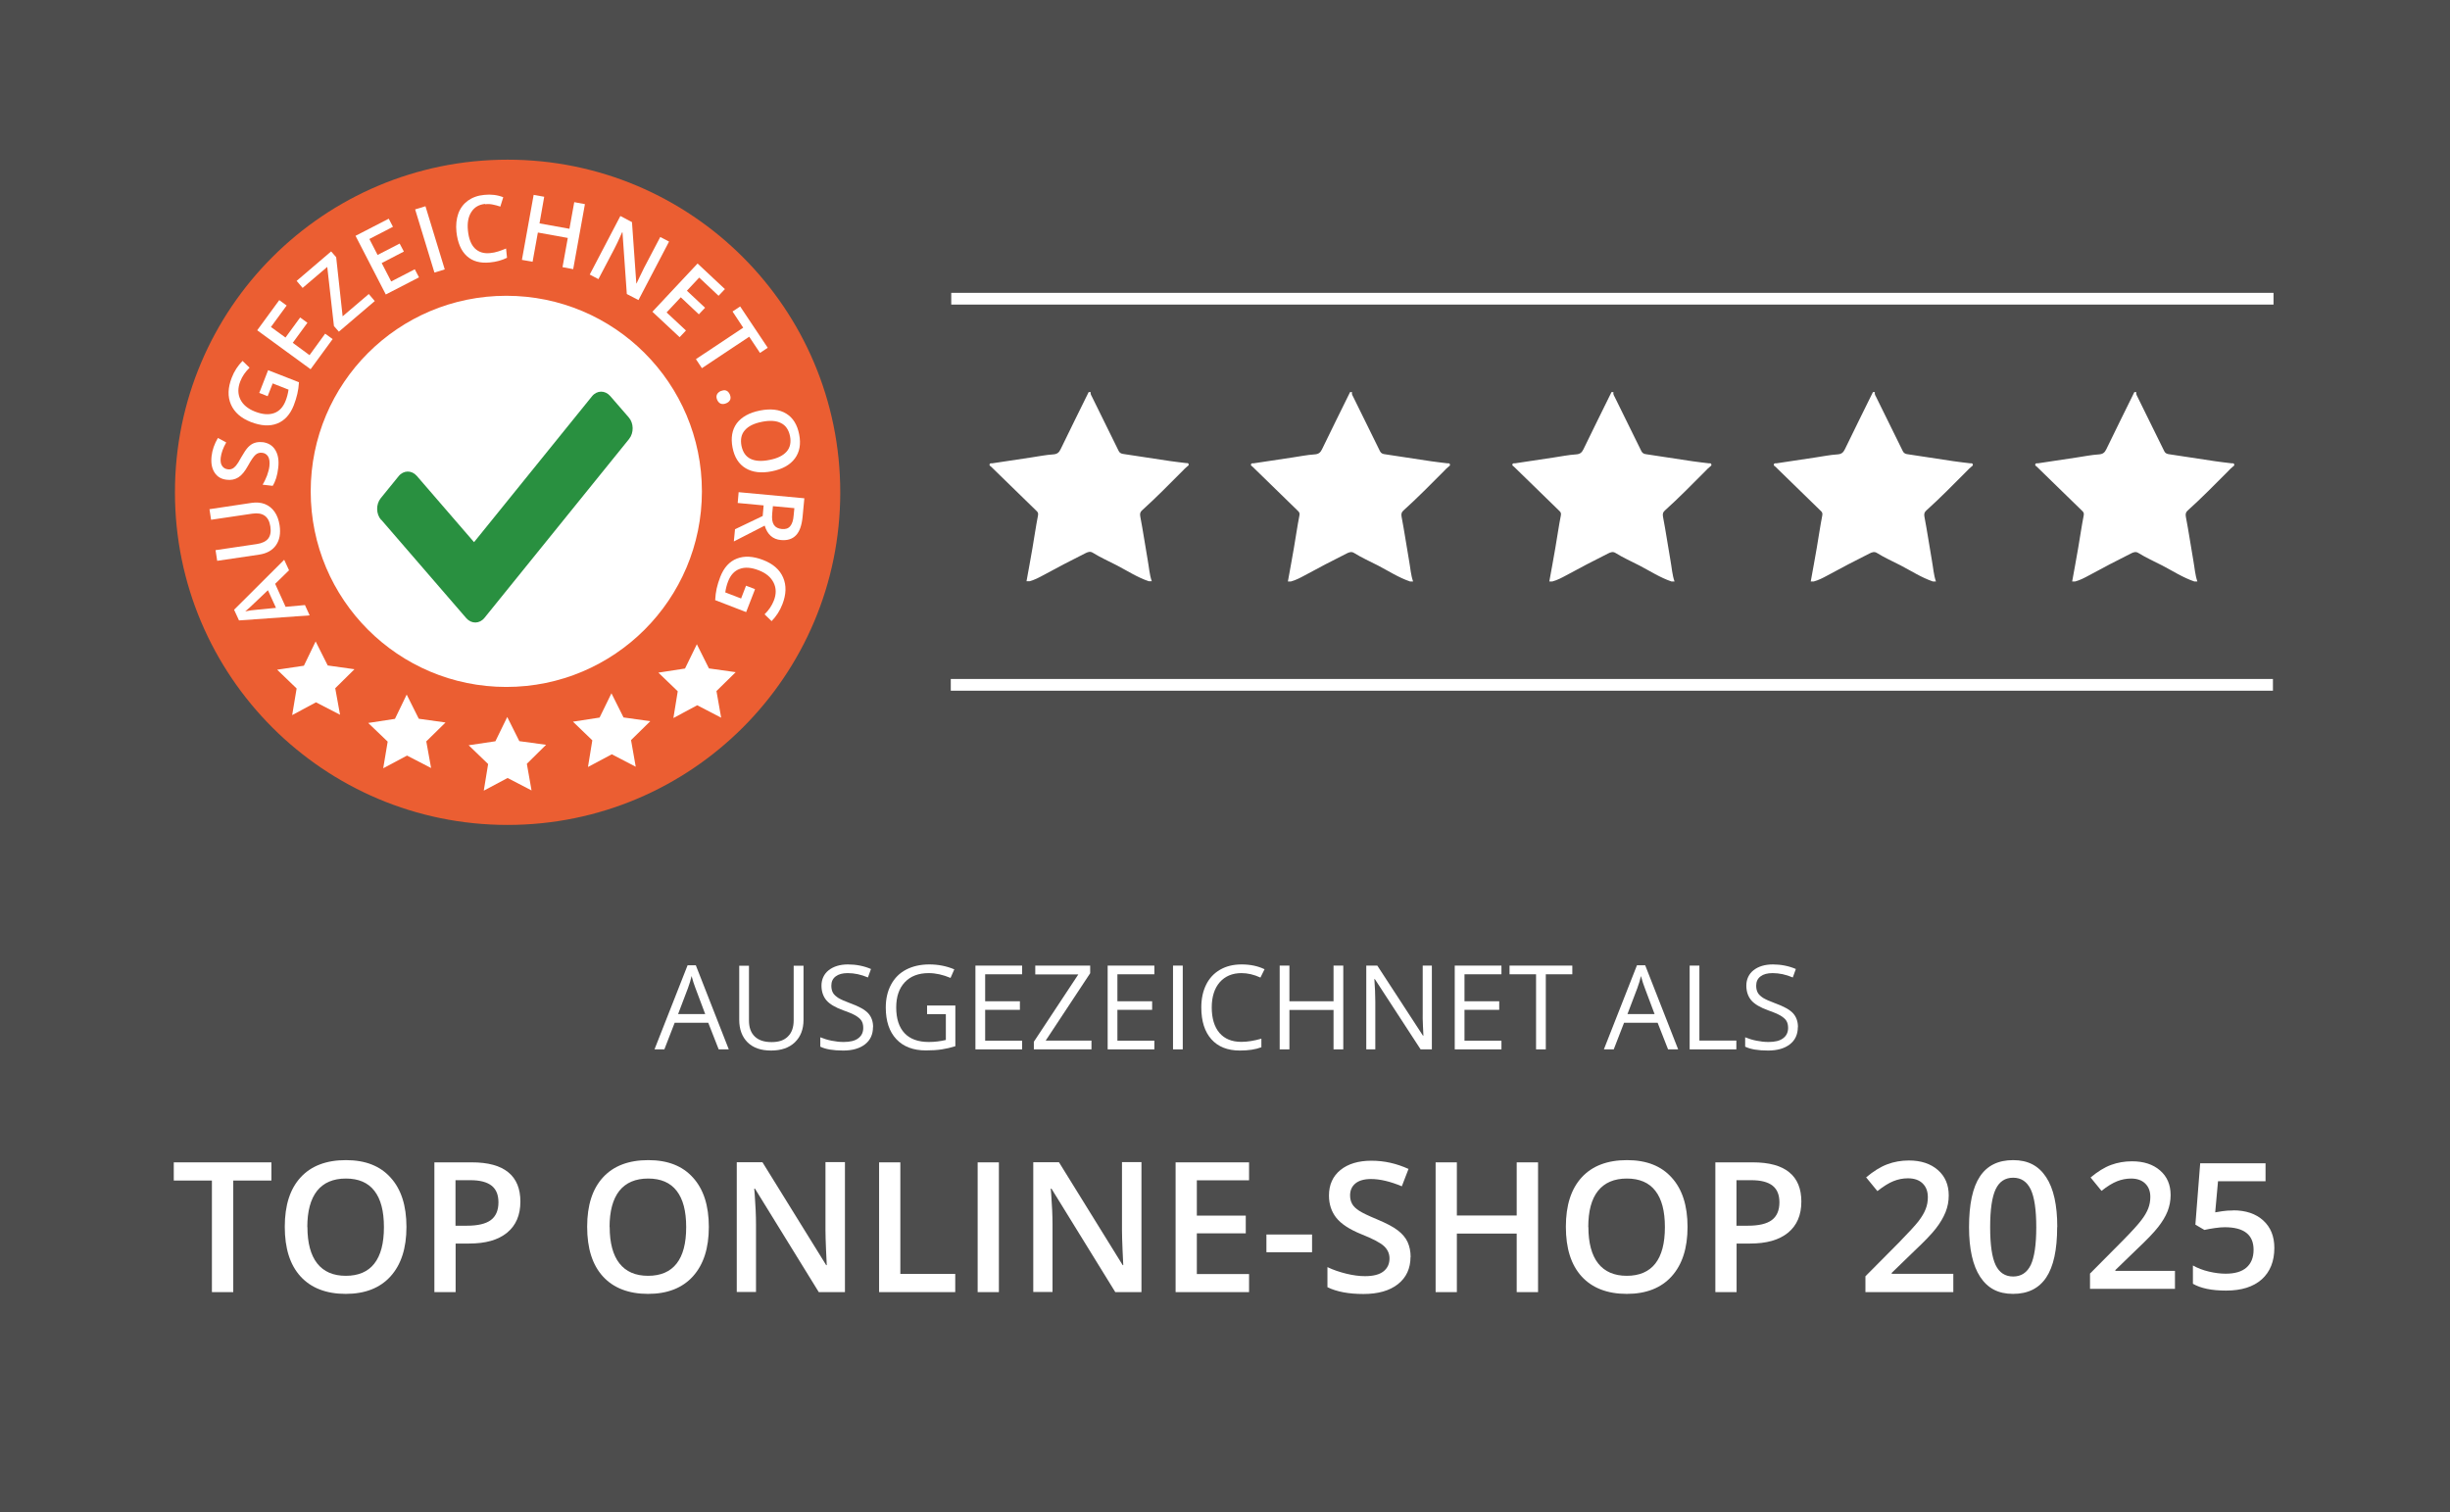 <?xml version="1.0" encoding="UTF-8"?>
<svg id="Badge_Top" xmlns="http://www.w3.org/2000/svg" xmlns:xlink="http://www.w3.org/1999/xlink" viewBox="0 0 208.8 128.91">
  <defs>
    <style>
      .cls-1 {
        fill: none;
      }

      .cls-2 {
        fill: #4d4d4d;
      }

      .cls-3 {
        fill: #299040;
      }

      .cls-4 {
        clip-path: url(#clippath-1);
      }

      .cls-5 {
        clip-path: url(#clippath-3);
      }

      .cls-6 {
        clip-path: url(#clippath-2);
      }

      .cls-7, .cls-8 {
        fill: #fff;
      }

      .cls-9 {
        fill: #eb5e32;
      }

      .cls-8 {
        stroke: #fff;
        stroke-miterlimit: 10;
      }

      .cls-10 {
        clip-path: url(#clippath);
      }
    </style>
    <clipPath id="clippath">
      <rect class="cls-1" x="14.91" y="13.4" width="56.69" height="56.99"/>
    </clipPath>
    <clipPath id="clippath-1">
      <rect class="cls-1" x="14.91" y="13.4" width="56.69" height="56.99"/>
    </clipPath>
    <clipPath id="clippath-2">
      <rect class="cls-1" x="14.91" y="13.4" width="56.69" height="56.99"/>
    </clipPath>
    <clipPath id="clippath-3">
      <rect class="cls-1" x="14.91" y="13.4" width="56.69" height="56.99"/>
    </clipPath>
  </defs>
  <rect id="HG_Orange" class="cls-2" width="208.8" height="128.91"/>
  <g id="Sterne">
    <line class="cls-8" x1="81.03" y1="58.37" x2="193.71" y2="58.37"/>
    <g id="V_-_5_Sterne_weiß">
      <path class="cls-7" d="M87.48,49.56c.17-.95.35-1.89.51-2.84.16-.92.29-1.85.47-2.77.04-.19,0-.29-.12-.4-1.29-1.26-2.58-2.52-3.87-3.77-.07-.07-.18-.09-.13-.22.04-.1.14-.06.22-.07,1.11-.17,2.21-.33,3.32-.5.62-.09,1.24-.22,1.87-.26.34-.02.5-.15.64-.44.79-1.63,1.59-3.25,2.39-4.87.06,0,.11,0,.17,0-.03.17.06.3.13.43.75,1.53,1.51,3.06,2.26,4.59.09.19.26.24.44.26,1.3.19,2.59.39,3.89.59.47.07.94.12,1.42.18.08,0,.18-.03.21.09.03.1-.04.14-.11.19-.15.11-.27.25-.4.38-1.13,1.13-2.25,2.28-3.44,3.35-.17.15-.22.29-.17.55.24,1.25.42,2.5.64,3.75.11.59.14,1.19.34,1.76h-.26c-.97-.33-1.83-.89-2.73-1.36-.68-.35-1.38-.66-2.04-1.07-.22-.14-.43-.06-.64.05-1.21.6-2.4,1.23-3.58,1.87-.37.2-.75.4-1.16.51h-.26Z"/>
      <path class="cls-7" d="M115.22,33.44c-.03.17.06.3.13.43.75,1.53,1.51,3.06,2.26,4.59.09.19.26.24.44.26,1.3.19,2.59.39,3.89.59.47.07.94.12,1.42.18.08,0,.18-.03.21.09.03.1-.04.14-.11.19-.15.11-.27.25-.4.38-1.13,1.13-2.25,2.28-3.44,3.35-.17.15-.22.29-.17.55.24,1.25.42,2.5.64,3.75.11.59.14,1.19.34,1.76h-.26c-.97-.33-1.83-.89-2.73-1.36-.68-.35-1.38-.66-2.04-1.07-.22-.14-.43-.06-.64.05-1.21.6-2.4,1.23-3.58,1.87-.37.2-.75.4-1.16.51h-.26c.17-.95.35-1.89.51-2.84.16-.92.29-1.85.47-2.77.04-.19,0-.29-.12-.4-1.29-1.26-2.58-2.52-3.87-3.77-.07-.07-.18-.09-.13-.22.04-.1.14-.06.22-.07,1.11-.17,2.21-.33,3.32-.5.62-.09,1.24-.22,1.87-.26.34-.02.5-.15.64-.44.79-1.63,1.59-3.25,2.39-4.87.06,0,.11,0,.17,0Z"/>
      <path class="cls-7" d="M137.5,33.44c-.03.17.06.3.13.43.75,1.53,1.51,3.06,2.26,4.59.09.19.26.24.44.26,1.3.19,2.59.39,3.89.59.47.07.94.12,1.42.18.08,0,.18-.03.21.09.03.1-.04.14-.11.19-.15.11-.27.25-.4.38-1.13,1.13-2.25,2.28-3.44,3.35-.17.15-.22.29-.17.55.24,1.25.42,2.5.64,3.75.11.59.14,1.19.34,1.76h-.26c-.97-.33-1.83-.89-2.73-1.36-.68-.35-1.38-.66-2.04-1.07-.22-.14-.43-.06-.64.05-1.21.6-2.4,1.23-3.58,1.87-.37.2-.75.4-1.16.51h-.26c.17-.95.35-1.89.51-2.84.16-.92.29-1.85.47-2.77.04-.19,0-.29-.12-.4-1.29-1.26-2.58-2.52-3.87-3.77-.07-.07-.18-.09-.13-.22.04-.1.14-.06.22-.07,1.11-.17,2.21-.33,3.32-.5.62-.09,1.24-.22,1.87-.26.34-.02.5-.15.64-.44.79-1.63,1.59-3.25,2.39-4.87.06,0,.11,0,.17,0Z"/>
      <path class="cls-7" d="M159.78,33.44c-.03.17.06.3.13.43.75,1.53,1.51,3.06,2.26,4.59.09.19.26.24.44.26,1.3.19,2.59.39,3.89.59.47.07.94.12,1.42.18.08,0,.18-.03.21.09.03.1-.04.14-.11.19-.15.11-.27.25-.4.38-1.13,1.13-2.25,2.28-3.44,3.35-.17.15-.22.29-.17.55.24,1.25.42,2.5.64,3.75.11.59.14,1.19.34,1.76h-.26c-.97-.33-1.83-.89-2.73-1.36-.68-.35-1.38-.66-2.04-1.07-.22-.14-.43-.06-.64.05-1.21.6-2.4,1.23-3.58,1.87-.37.2-.75.4-1.16.51h-.26c.17-.95.35-1.89.51-2.84.16-.92.29-1.85.47-2.77.04-.19,0-.29-.12-.4-1.29-1.26-2.58-2.52-3.87-3.77-.07-.07-.18-.09-.13-.22.04-.1.14-.06.22-.07,1.11-.17,2.21-.33,3.32-.5.62-.09,1.24-.22,1.87-.26.34-.02.5-.15.64-.44.79-1.63,1.59-3.25,2.39-4.87.06,0,.11,0,.17,0Z"/>
      <path class="cls-7" d="M182.06,33.44c-.03.17.07.3.13.43.75,1.53,1.51,3.06,2.26,4.59.09.19.26.24.44.26,1.3.19,2.59.39,3.89.59.47.07.94.12,1.42.18.08,0,.18-.03.21.09.03.1-.04.14-.11.19-.15.11-.27.25-.4.38-1.13,1.13-2.25,2.28-3.44,3.35-.17.15-.22.29-.17.55.24,1.25.42,2.5.64,3.75.11.59.14,1.19.34,1.76h-.26c-.97-.33-1.83-.89-2.73-1.36-.68-.35-1.38-.66-2.04-1.07-.22-.14-.43-.06-.64.05-1.21.6-2.4,1.23-3.58,1.87-.37.2-.75.4-1.16.51h-.26c.17-.95.35-1.89.51-2.84.16-.92.29-1.85.47-2.77.04-.19,0-.29-.12-.4-1.29-1.26-2.58-2.52-3.87-3.77-.07-.07-.18-.09-.13-.22.04-.1.14-.06.22-.07,1.11-.17,2.21-.33,3.32-.5.62-.09,1.24-.22,1.87-.26.34-.02.5-.15.64-.44.79-1.63,1.59-3.25,2.39-4.87.06,0,.11,0,.17,0Z"/>
    </g>
    <line class="cls-8" x1="81.07" y1="25.46" x2="193.76" y2="25.46"/>
  </g>
  <g id="AUSGEZEICHNET">
    <g class="cls-10">
      <g class="cls-4">
        <path class="cls-9" d="M71.61,41.96c0,15.66-12.69,28.35-28.35,28.35s-28.35-12.69-28.35-28.35,12.69-28.35,28.35-28.35,28.35,12.69,28.35,28.35"/>
        <polygon class="cls-7" points="45.3 67.37 43.26 66.31 41.23 67.39 41.6 65.12 39.94 63.52 42.22 63.18 43.23 61.11 44.26 63.17 46.54 63.48 44.9 65.1 45.3 67.37"/>
      </g>
      <g class="cls-6">
        <path class="cls-7" d="M59.82,41.88c0,9.2-7.46,16.67-16.67,16.67s-16.67-7.46-16.67-16.67,7.46-16.67,16.67-16.67,16.67,7.46,16.67,16.67"/>
        <path class="cls-7" d="M24.64,48.6l-1.19,1.16.89,1.96,1.65-.15.4.88-6.02.43-.42-.91,4.27-4.26.41.89ZM22.83,50.31l-1.18,1.12c-.08.08-.2.19-.37.35-.17.15-.3.26-.38.33.32-.07.67-.12,1.07-.15l1.55-.15-.68-1.49Z"/>
        <path class="cls-7" d="M17.85,43.4l3.6-.54c.41-.06.78-.03,1.12.1.33.13.61.35.83.66.22.31.36.7.43,1.16.1.69,0,1.25-.31,1.69-.31.44-.78.7-1.42.8l-3.59.53-.14-.91,3.52-.52c.46-.07.78-.23.97-.47.19-.25.25-.59.18-1.03-.13-.86-.64-1.22-1.54-1.09l-3.51.52-.14-.91Z"/>
        <path class="cls-7" d="M22.35,37.68c.5.06.87.28,1.11.67.24.39.33.9.25,1.54-.07.63-.23,1.14-.47,1.52l-.86-.1c.15-.24.27-.5.38-.78.1-.28.17-.54.2-.79.04-.36,0-.64-.11-.83-.12-.19-.29-.3-.52-.32-.21-.02-.4.03-.56.18-.16.14-.37.45-.63.92-.27.49-.54.82-.83,1-.29.18-.62.25-.99.2-.47-.05-.81-.26-1.04-.62-.23-.36-.31-.82-.25-1.38.06-.54.24-1.05.54-1.56l.71.38c-.27.47-.42.9-.47,1.3-.03.3,0,.53.12.7.11.17.27.26.48.29.15.02.27,0,.38-.05.11-.05.22-.14.33-.27.11-.13.26-.37.45-.72.22-.39.41-.67.58-.85.17-.17.35-.3.55-.36.2-.07.42-.09.67-.06"/>
        <path class="cls-7" d="M22.1,33.48l.75-1.93,2.63,1.03c-.02.36-.07.69-.14.99-.07.31-.17.63-.3.97-.31.79-.78,1.31-1.42,1.56-.64.25-1.38.2-2.24-.13-.84-.33-1.41-.83-1.7-1.5-.29-.67-.26-1.43.07-2.28.21-.55.52-1.02.92-1.43l.6.58c-.36.35-.63.74-.79,1.16-.22.56-.22,1.07,0,1.53.22.46.64.81,1.25,1.05.64.25,1.18.29,1.63.13.45-.16.78-.52.99-1.07.11-.28.19-.59.24-.93l-1.35-.53-.43,1.09-.74-.29Z"/>
        <polygon class="cls-7" points="28.35 28.9 26.47 31.47 21.92 28.15 23.8 25.58 24.43 26.04 23.09 27.87 24.33 28.77 25.58 27.06 26.2 27.51 24.95 29.22 26.38 30.27 27.71 28.44 28.35 28.9"/>
        <polygon class="cls-7" points="31.94 25.66 28.88 28.27 28.46 27.79 27.89 22.75 25.79 24.54 25.28 23.94 28.22 21.43 28.65 21.92 29.2 26.96 31.43 25.06 31.94 25.66"/>
        <polygon class="cls-7" points="35.71 23.64 32.88 25.1 30.3 20.1 33.13 18.64 33.49 19.33 31.48 20.37 32.18 21.73 34.06 20.76 34.42 21.44 32.53 22.42 33.34 23.99 35.35 22.95 35.71 23.64"/>
        <rect class="cls-7" x="36.18" y="17.59" width=".92" height="5.63" transform="translate(-4.36 11.59) rotate(-16.98)"/>
        <path class="cls-7" d="M41.35,17.38c-.53.05-.92.28-1.18.69-.26.4-.36.93-.29,1.59.07.69.27,1.19.59,1.51.33.32.76.46,1.31.4.24-.02.46-.07.68-.14.22-.07.44-.15.67-.25l.08.79c-.42.21-.91.35-1.47.4-.82.08-1.47-.1-1.96-.55-.49-.45-.78-1.14-.88-2.06-.06-.58,0-1.1.16-1.56.17-.46.44-.82.82-1.1.38-.27.84-.44,1.39-.49.57-.06,1.11,0,1.62.2l-.25.8c-.2-.07-.41-.13-.62-.17-.22-.05-.44-.06-.67-.03"/>
        <polygon class="cls-7" points="48.85 22.94 47.94 22.77 48.39 20.28 45.84 19.82 45.39 22.31 44.48 22.15 45.48 16.61 46.38 16.77 45.98 19.04 48.53 19.5 48.94 17.23 49.85 17.4 48.85 22.94"/>
        <path class="cls-7" d="M54.42,25.58l-1-.52-.37-5.26h-.03s-.1.22-.1.22c-.19.44-.38.83-.56,1.18l-1.36,2.59-.74-.39,2.61-4.99.99.52.37,5.23h.02s.11-.24.27-.57c.16-.34.29-.6.38-.78l1.37-2.61.75.39-2.61,4.99Z"/>
        <polygon class="cls-7" points="57.92 28.74 55.6 26.57 59.45 22.46 61.78 24.64 61.24 25.21 59.59 23.66 58.54 24.78 60.09 26.23 59.56 26.79 58.02 25.34 56.81 26.63 58.46 28.17 57.92 28.74"/>
        <polygon class="cls-7" points="59.82 31.38 59.31 30.61 63.34 27.93 62.43 26.55 63.08 26.12 65.43 29.64 64.77 30.08 63.85 28.7 59.82 31.38"/>
        <path class="cls-7" d="M61.44,33.33c.17-.07.32-.09.45-.04.13.05.23.16.31.33.07.17.08.32.03.45-.06.13-.17.23-.33.3-.17.07-.32.09-.46.04-.14-.05-.24-.16-.32-.33-.07-.17-.08-.32-.02-.45.06-.13.17-.23.34-.31"/>
        <path class="cls-7" d="M65.78,40.17c-.9.18-1.64.09-2.23-.26-.59-.35-.96-.94-1.12-1.76-.16-.83-.04-1.52.36-2.07.41-.54,1.07-.91,1.98-1.09.91-.18,1.66-.09,2.23.26.58.35.95.95,1.11,1.78.16.82.04,1.5-.37,2.05-.41.55-1.06.91-1.96,1.09M64.95,35.95c-.68.13-1.17.37-1.47.72-.3.34-.39.78-.29,1.32.11.54.36.91.76,1.11s.95.24,1.63.1c.68-.13,1.16-.37,1.46-.71.3-.34.39-.78.29-1.31-.11-.54-.36-.92-.77-1.12-.4-.21-.95-.24-1.62-.11"/>
        <path class="cls-7" d="M65.11,43.08l-2.24-.21.08-.92,5.6.52-.15,1.58c-.07.72-.25,1.25-.56,1.57-.3.32-.73.46-1.28.41-.7-.06-1.16-.47-1.39-1.23l-2.63,1.35.1-1.04,2.36-1.13.08-.9ZM65.87,43.15l-.06.64c-.04.43.01.74.15.95.14.21.37.32.68.35.32.03.55-.05.71-.25.16-.19.26-.5.29-.92l.06-.61-1.83-.17Z"/>
        <path class="cls-7" d="M64.34,50.24l-.75,1.93-2.64-1.02c.02-.36.06-.69.13-1,.07-.31.17-.63.3-.97.31-.8.78-1.32,1.42-1.57.64-.25,1.38-.21,2.24.12.85.33,1.41.82,1.7,1.49.29.67.27,1.43-.06,2.28-.21.55-.52,1.03-.92,1.44l-.6-.58c.36-.35.62-.74.79-1.17.22-.56.21-1.07-.02-1.53-.23-.46-.64-.81-1.26-1.05-.64-.25-1.19-.29-1.63-.12-.45.16-.78.52-.99,1.07-.11.28-.19.59-.24.93l1.35.52.42-1.09.74.28Z"/>
        <polygon class="cls-7" points="28.98 60.92 26.93 59.86 24.9 60.95 25.28 58.68 23.62 57.08 25.9 56.74 26.9 54.67 27.93 56.72 30.21 57.04 28.57 58.66 28.98 60.92"/>
        <polygon class="cls-7" points="36.74 65.46 34.69 64.4 32.66 65.48 33.04 63.21 31.38 61.62 33.66 61.27 34.66 59.2 35.69 61.26 37.97 61.58 36.33 63.19 36.74 65.46"/>
        <polygon class="cls-7" points="54.18 65.35 52.14 64.29 50.11 65.37 50.48 63.1 48.83 61.51 51.1 61.16 52.11 59.09 53.14 61.15 55.42 61.47 53.78 63.08 54.18 65.35"/>
        <polygon class="cls-7" points="61.46 61.17 59.42 60.11 57.39 61.2 57.76 58.92 56.11 57.33 58.38 56.98 59.39 54.91 60.42 56.97 62.7 57.29 61.06 58.9 61.46 61.17"/>
      </g>
      <g class="cls-5">
        <path class="cls-3" d="M32.48,44.31c-.44-.5-.45-1.33-.03-1.85l1.52-1.87c.42-.52,1.11-.53,1.55-.03l4.88,5.65,10.05-12.43c.42-.52,1.11-.53,1.55-.03l1.58,1.82c.44.5.45,1.33.03,1.85l-12.32,15.24c-.42.52-1.11.53-1.55.03l-7.24-8.38Z"/>
      </g>
    </g>
  </g>
  <g id="OnlineShop">
    <path class="cls-7" d="M19.87,110.13h-1.81v-9.51h-3.25v-1.55h8.32v1.55h-3.25v9.51Z"/>
    <path class="cls-7" d="M34.64,104.58c0,1.8-.45,3.2-1.35,4.2-.9,1-2.18,1.5-3.83,1.5s-2.95-.5-3.85-1.49c-.9-.99-1.34-2.4-1.34-4.23s.45-3.23,1.35-4.21c.9-.98,2.19-1.47,3.86-1.47s2.92.5,3.81,1.49c.9.99,1.35,2.39,1.35,4.2ZM26.2,104.58c0,1.36.28,2.4.83,3.1s1.36,1.06,2.44,1.06,1.89-.35,2.43-1.04c.55-.7.82-1.73.82-3.11s-.27-2.39-.81-3.09-1.35-1.05-2.43-1.05-1.9.35-2.46,1.05c-.55.7-.83,1.73-.83,3.09Z"/>
    <path class="cls-7" d="M44.35,102.41c0,1.16-.38,2.04-1.14,2.66-.76.62-1.83.92-3.23.92h-1.15v4.14h-1.81v-11.06h3.19c1.38,0,2.42.28,3.11.85.69.56,1.03,1.4,1.03,2.5ZM38.83,104.47h.96c.93,0,1.61-.16,2.04-.48.43-.32.65-.83.65-1.51,0-.64-.19-1.11-.58-1.42s-.99-.47-1.82-.47h-1.26v3.89Z"/>
    <path class="cls-7" d="M60.41,104.58c0,1.8-.45,3.2-1.35,4.2-.9,1-2.18,1.5-3.83,1.5s-2.95-.5-3.85-1.49c-.9-.99-1.34-2.4-1.34-4.23s.45-3.23,1.35-4.21c.9-.98,2.19-1.47,3.86-1.47s2.92.5,3.81,1.49c.9.99,1.35,2.39,1.35,4.2ZM51.96,104.58c0,1.36.28,2.4.83,3.1s1.36,1.06,2.44,1.06,1.89-.35,2.43-1.04c.55-.7.82-1.73.82-3.11s-.27-2.39-.81-3.09-1.35-1.05-2.43-1.05-1.9.35-2.46,1.05c-.55.7-.83,1.73-.83,3.09Z"/>
    <path class="cls-7" d="M72,110.13h-2.22l-5.44-8.82h-.06l.04.49c.07.94.11,1.8.11,2.57v5.75h-1.64v-11.06h2.19l5.43,8.77h.05c-.01-.12-.03-.54-.06-1.27-.03-.73-.05-1.3-.05-1.71v-5.8h1.66v11.06Z"/>
    <path class="cls-7" d="M74.92,110.13v-11.06h1.81v9.51h4.68v1.55h-6.49Z"/>
    <path class="cls-7" d="M83.32,110.13v-11.06h1.81v11.06h-1.81Z"/>
    <path class="cls-7" d="M97.27,110.13h-2.22l-5.44-8.82h-.06l.04.49c.07.94.11,1.8.11,2.57v5.75h-1.64v-11.06h2.19l5.43,8.77h.05c-.01-.12-.03-.54-.06-1.27-.03-.73-.05-1.3-.05-1.71v-5.8h1.66v11.06Z"/>
    <path class="cls-7" d="M106.45,110.13h-6.26v-11.06h6.26v1.53h-4.45v3.01h4.17v1.51h-4.17v3.47h4.45v1.54Z"/>
    <path class="cls-7" d="M107.93,106.73v-1.51h3.89v1.51h-3.89Z"/>
    <path class="cls-7" d="M120.21,107.13c0,.98-.36,1.76-1.07,2.32-.71.56-1.69.84-2.94.84s-2.28-.19-3.07-.58v-1.71c.5.24,1.04.42,1.61.56.57.14,1.1.21,1.59.21.72,0,1.24-.14,1.58-.41s.51-.64.51-1.1c0-.41-.16-.76-.47-1.05-.31-.29-.96-.63-1.94-1.02-1.01-.41-1.72-.88-2.13-1.4-.41-.52-.62-1.16-.62-1.89,0-.92.33-1.65.98-2.18.66-.53,1.54-.79,2.64-.79s2.11.23,3.16.7l-.57,1.48c-.98-.41-1.86-.62-2.63-.62-.58,0-1.03.13-1.33.38s-.45.59-.45,1.01c0,.29.06.53.18.74s.32.4.6.58.78.42,1.5.72c.81.34,1.41.65,1.79.95.38.29.66.62.83.99s.26.8.26,1.3Z"/>
    <path class="cls-7" d="M131.08,110.13h-1.82v-4.99h-5.1v4.99h-1.81v-11.06h1.81v4.53h5.1v-4.53h1.82v11.06Z"/>
    <path class="cls-7" d="M143.82,104.58c0,1.8-.45,3.2-1.35,4.2-.9,1-2.18,1.5-3.83,1.5s-2.95-.5-3.85-1.49-1.34-2.4-1.34-4.23.45-3.23,1.35-4.21c.9-.98,2.19-1.47,3.86-1.47s2.92.5,3.81,1.49c.9.99,1.35,2.39,1.35,4.2ZM135.37,104.58c0,1.36.28,2.4.83,3.1s1.37,1.06,2.44,1.06,1.89-.35,2.43-1.04c.55-.7.82-1.73.82-3.11s-.27-2.39-.81-3.09c-.54-.7-1.35-1.05-2.43-1.05s-1.9.35-2.46,1.05-.83,1.73-.83,3.09Z"/>
    <path class="cls-7" d="M153.52,102.41c0,1.16-.38,2.04-1.14,2.66-.76.62-1.83.92-3.23.92h-1.15v4.14h-1.81v-11.06h3.19c1.38,0,2.42.28,3.11.85.69.56,1.03,1.4,1.03,2.5ZM148,104.47h.96c.93,0,1.61-.16,2.04-.48.43-.32.65-.83.65-1.51,0-.64-.19-1.11-.58-1.42-.39-.31-.99-.47-1.82-.47h-1.26v3.89Z"/>
    <path class="cls-7" d="M166.48,110.13h-7.5v-1.35l2.85-2.87c.84-.86,1.4-1.47,1.68-1.83.27-.36.48-.7.6-1.02.13-.32.19-.66.19-1.02,0-.5-.15-.89-.45-1.18-.3-.29-.72-.43-1.25-.43-.42,0-.83.08-1.23.24-.4.16-.85.44-1.37.85l-.96-1.17c.62-.52,1.21-.89,1.79-1.11s1.2-.33,1.85-.33c1.03,0,1.85.27,2.47.81.62.54.93,1.26.93,2.17,0,.5-.09.97-.27,1.42-.18.45-.45.91-.82,1.39-.37.48-.99,1.12-1.85,1.93l-1.92,1.86v.08h5.25v1.57Z"/>
    <path class="cls-7" d="M175.32,104.6c0,1.92-.31,3.35-.93,4.28s-1.56,1.4-2.83,1.4-2.16-.48-2.8-1.45c-.63-.96-.95-2.38-.95-4.24,0-1.95.31-3.39.93-4.32.62-.93,1.56-1.39,2.83-1.39s2.17.48,2.81,1.45.95,2.39.95,4.25ZM169.61,104.6c0,1.51.16,2.59.47,3.23s.81.97,1.49.97,1.18-.33,1.5-.98c.31-.66.47-1.73.47-3.22s-.16-2.56-.47-3.22c-.32-.66-.81-1-1.5-1s-1.18.33-1.49.98c-.31.65-.47,1.73-.47,3.24Z"/>
  </g>
  <g id="AusgezeichnetAls">
    <path class="cls-7" d="M61.25,89.44l-.89-2.27h-2.86l-.88,2.27h-.84l2.82-7.17h.7l2.81,7.17h-.86ZM60.1,86.43l-.83-2.21c-.11-.28-.22-.62-.33-1.03-.07.31-.17.66-.31,1.03l-.84,2.21h2.31Z"/>
    <path class="cls-7" d="M68.48,82.3v4.62c0,.81-.25,1.45-.74,1.92s-1.17.7-2.03.7-1.52-.23-2-.7c-.47-.47-.71-1.11-.71-1.93v-4.6h.83v4.66c0,.6.16,1.05.49,1.37s.8.48,1.44.48,1.07-.16,1.39-.48c.33-.32.49-.78.49-1.38v-4.65h.83Z"/>
    <path class="cls-7" d="M74.4,87.54c0,.63-.23,1.12-.68,1.47s-1.07.53-1.86.53c-.85,0-1.5-.11-1.95-.33v-.8c.29.12.61.22.96.29s.69.11,1.03.11c.55,0,.97-.1,1.25-.32.28-.21.42-.5.42-.88,0-.25-.05-.45-.15-.61-.1-.16-.27-.3-.5-.44-.23-.13-.59-.29-1.06-.45-.66-.24-1.14-.52-1.42-.84-.28-.33-.43-.75-.43-1.27s.21-.99.62-1.31.96-.49,1.64-.49,1.36.13,1.96.39l-.26.72c-.59-.25-1.16-.37-1.72-.37-.44,0-.78.09-1.03.28s-.37.45-.37.79c0,.25.05.45.14.61.09.16.25.3.46.44.22.13.55.28.99.44.75.27,1.26.55,1.55.86.28.31.42.7.42,1.19Z"/>
    <path class="cls-7" d="M78.99,85.7h2.43v3.47c-.38.12-.76.21-1.15.27s-.84.09-1.36.09c-1.08,0-1.92-.32-2.52-.96-.6-.64-.9-1.54-.9-2.7,0-.74.15-1.39.45-1.95.3-.56.73-.99,1.29-1.28.56-.29,1.22-.44,1.97-.44s1.47.14,2.13.42l-.32.73c-.64-.27-1.26-.41-1.86-.41-.87,0-1.55.26-2.04.78s-.73,1.24-.73,2.15c0,.96.24,1.69.71,2.19.47.5,1.16.75,2.07.75.5,0,.98-.06,1.45-.17v-2.2h-1.6v-.74Z"/>
    <path class="cls-7" d="M87.11,89.44h-3.98v-7.14h3.98v.74h-3.15v2.3h2.96v.73h-2.96v2.63h3.15v.74Z"/>
    <path class="cls-7" d="M93.02,89.44h-4.91v-.65l3.79-5.74h-3.67v-.75h4.68v.65l-3.79,5.74h3.9v.75Z"/>
    <path class="cls-7" d="M98.38,89.44h-3.98v-7.14h3.98v.74h-3.15v2.3h2.96v.73h-2.96v2.63h3.15v.74Z"/>
    <path class="cls-7" d="M99.97,89.44v-7.14h.83v7.14h-.83Z"/>
    <path class="cls-7" d="M105.81,82.94c-.78,0-1.4.26-1.86.78-.45.52-.68,1.24-.68,2.15s.22,1.66.66,2.17c.44.51,1.06.76,1.87.76.5,0,1.07-.09,1.7-.27v.73c-.5.19-1.11.28-1.83.28-1.05,0-1.86-.32-2.43-.96-.57-.64-.86-1.54-.86-2.72,0-.74.14-1.38.41-1.93.27-.55.67-.98,1.19-1.28.52-.3,1.13-.45,1.83-.45.75,0,1.4.14,1.96.41l-.35.71c-.54-.25-1.08-.38-1.62-.38Z"/>
    <path class="cls-7" d="M114.48,89.44h-.83v-3.36h-3.76v3.36h-.83v-7.14h.83v3.04h3.76v-3.04h.83v7.14Z"/>
    <path class="cls-7" d="M122.02,89.44h-.95l-3.9-5.99h-.04c.05.7.08,1.35.08,1.93v4.06h-.77v-7.14h.94l3.89,5.97h.04c0-.09-.02-.37-.04-.85-.02-.48-.03-.82-.02-1.02v-4.1h.78v7.14Z"/>
    <path class="cls-7" d="M127.96,89.44h-3.98v-7.14h3.98v.74h-3.15v2.3h2.96v.73h-2.96v2.63h3.15v.74Z"/>
    <path class="cls-7" d="M131.74,89.44h-.83v-6.4h-2.26v-.74h5.35v.74h-2.26v6.4Z"/>
    <path class="cls-7" d="M142.16,89.44l-.89-2.27h-2.86l-.88,2.27h-.84l2.82-7.17h.7l2.81,7.17h-.86ZM141.01,86.43l-.83-2.21c-.11-.28-.22-.62-.33-1.03-.07.31-.17.66-.31,1.03l-.84,2.21h2.31Z"/>
    <path class="cls-7" d="M144,89.44v-7.14h.83v6.39h3.15v.75h-3.98Z"/>
    <path class="cls-7" d="M153.22,87.54c0,.63-.23,1.12-.68,1.47s-1.07.53-1.86.53c-.85,0-1.5-.11-1.95-.33v-.8c.29.12.61.22.96.29s.69.11,1.03.11c.55,0,.97-.1,1.25-.32.28-.21.42-.5.42-.88,0-.25-.05-.45-.15-.61-.1-.16-.27-.3-.5-.44-.23-.13-.59-.29-1.06-.45-.66-.24-1.14-.52-1.42-.84-.28-.33-.43-.75-.43-1.27s.21-.99.62-1.31.96-.49,1.64-.49,1.36.13,1.96.39l-.26.72c-.59-.25-1.16-.37-1.72-.37-.44,0-.78.09-1.03.28s-.37.45-.37.79c0,.25.05.45.14.61.09.16.25.3.46.44.22.13.55.28.99.44.75.27,1.26.55,1.55.86.28.31.42.7.42,1.19Z"/>
  </g>
  <g id="AZO_x5F_Jahr_x5F_25">
    <path class="cls-7" d="M185.38,109.85h-7.26v-1.3l2.76-2.78c.82-.83,1.36-1.43,1.62-1.78.27-.35.46-.68.58-.99s.18-.64.18-.99c0-.48-.15-.86-.44-1.14-.29-.28-.69-.42-1.2-.42-.41,0-.81.08-1.19.23-.38.15-.83.42-1.33.82l-.93-1.14c.6-.5,1.17-.86,1.74-1.07s1.16-.31,1.79-.31c1,0,1.79.26,2.39.78.6.52.9,1.22.9,2.1,0,.48-.09.94-.26,1.38-.17.43-.44.88-.8,1.34-.36.46-.96,1.09-1.79,1.87l-1.86,1.8v.07h5.08v1.52Z"/>
    <path class="cls-7" d="M190.32,103.16c1.08,0,1.93.29,2.56.86s.95,1.35.95,2.34c0,1.14-.36,2.04-1.07,2.68-.72.64-1.73.96-3.05.96-1.2,0-2.14-.19-2.82-.58v-1.56c.39.22.85.4,1.36.52.51.12.99.18,1.43.18.78,0,1.37-.17,1.77-.52s.61-.85.61-1.52c0-1.28-.82-1.92-2.45-1.92-.23,0-.51.02-.85.07-.34.05-.63.1-.89.16l-.77-.45.41-5.23h5.57v1.53h-4.05l-.24,2.65c.17-.03.38-.06.63-.1.25-.04.55-.06.9-.06Z"/>
  </g>
</svg>